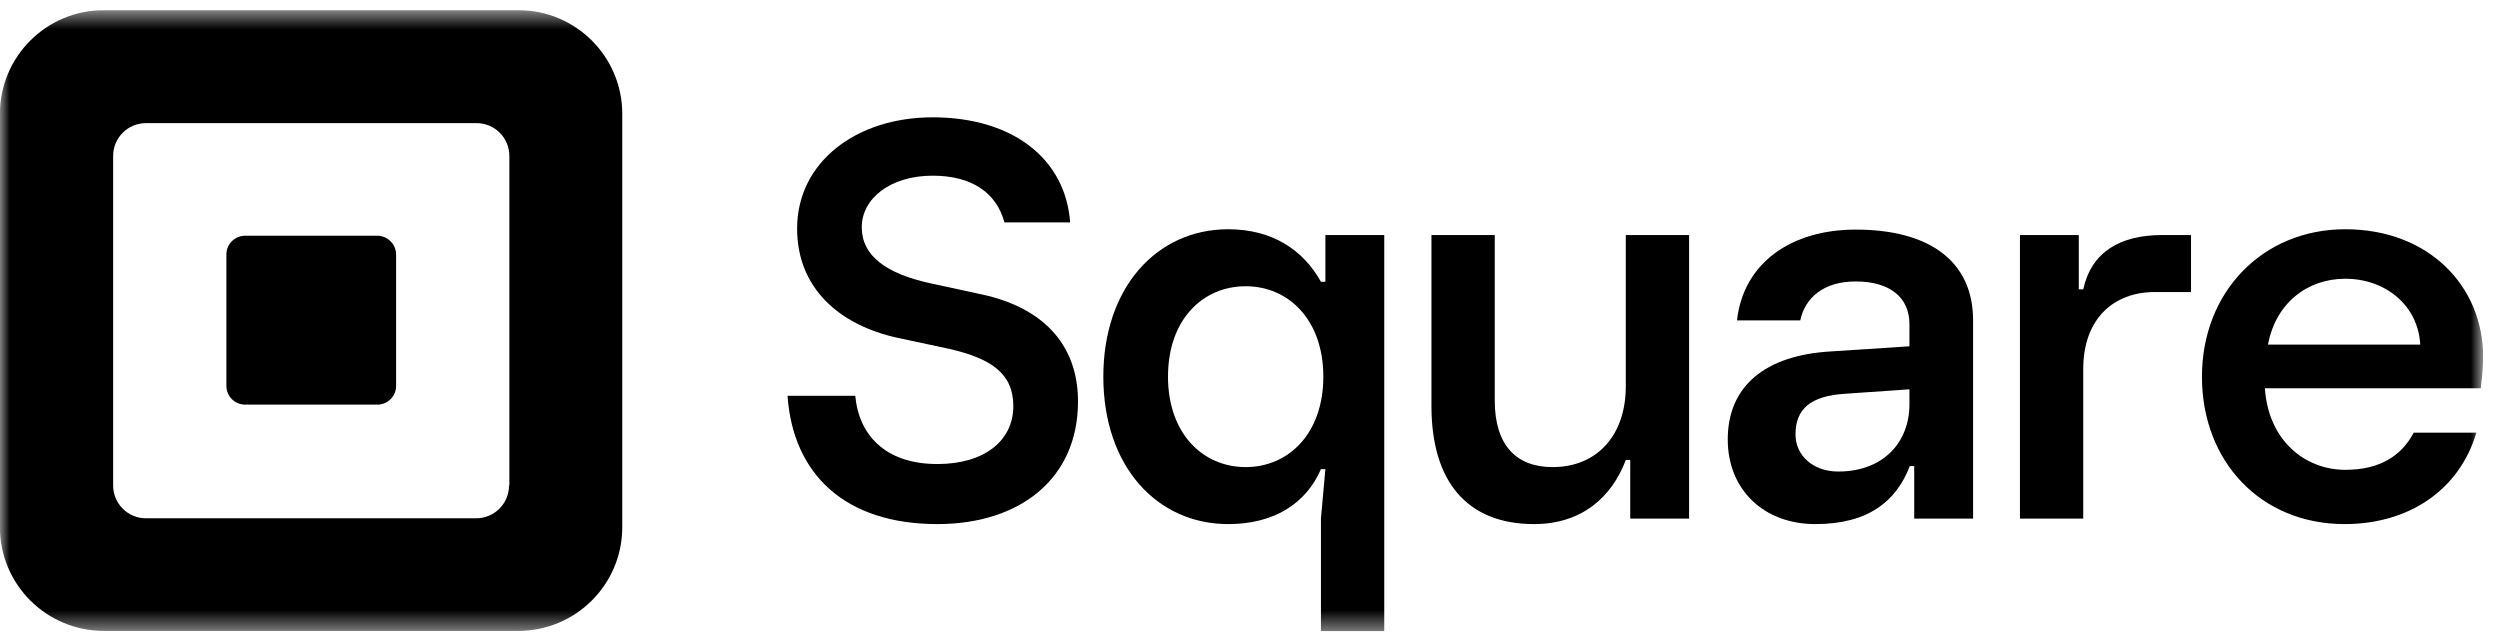 <svg width="129" height="33" viewBox="0 0 129 33" fill="none" xmlns="http://www.w3.org/2000/svg">
<g clip-path="url(#clip0_1640_27564)">
<mask id="mask0_1640_27564" style="mask-type:luminance" maskUnits="userSpaceOnUse" x="-1" y="0" width="130" height="33">
<path d="M128.116 0.524H-0.005V32.555H128.116V0.524Z" fill="white" style="fill:white;fill-opacity:1;"/>
</mask>
<g mask="url(#mask0_1640_27564)">
<path d="M26.742 0.524H5.362C2.396 0.524 -0.005 2.919 -0.005 5.877V27.202C-0.005 30.16 2.396 32.555 5.362 32.555H26.742C29.708 32.555 32.109 30.16 32.109 27.202V5.877C32.109 2.919 29.708 0.524 26.742 0.524ZM26.265 25.053C26.265 25.987 25.506 26.744 24.57 26.744H7.533C6.598 26.744 5.838 25.987 5.838 25.053V8.043C5.838 7.11 6.598 6.353 7.533 6.353H24.588C25.524 6.353 26.283 7.11 26.283 8.043V25.053H26.265Z" fill="#0D0E14" style="fill:#0D0E14;fill:color(display-p3 0.051 0.055 0.078);fill-opacity:1;"/>
<path d="M12.653 20.879C12.106 20.879 11.682 20.439 11.682 19.911V13.132C11.682 12.586 12.123 12.163 12.653 12.163H19.468C19.997 12.163 20.439 12.603 20.439 13.132V19.911C20.439 20.457 19.997 20.879 19.468 20.879H12.653Z" fill="#0D0E14" style="fill:#0D0E14;fill:color(display-p3 0.051 0.055 0.078);fill-opacity:1;"/>
<path d="M40.636 20.422H44.132C44.309 22.412 45.65 23.944 48.369 23.944C50.788 23.944 52.288 22.747 52.288 20.951C52.288 19.26 51.123 18.503 49.022 18.01L46.303 17.429C43.337 16.777 41.131 14.893 41.131 11.794C41.131 8.378 44.167 6.054 48.122 6.054C52.306 6.054 54.99 8.237 55.219 11.477H51.829C51.423 9.963 50.17 9.065 48.122 9.065C45.968 9.065 44.467 10.227 44.467 11.724C44.467 13.22 45.756 14.119 47.981 14.612L50.664 15.193C53.613 15.826 55.625 17.605 55.625 20.722C55.625 24.684 52.642 27.043 48.369 27.043C43.585 27.043 40.919 24.455 40.636 20.422Z" fill="#0D0E14" style="fill:#0D0E14;fill:color(display-p3 0.051 0.055 0.078);fill-opacity:1;"/>
<path d="M68.161 32.555V26.744L68.39 24.208H68.161C67.366 26.04 65.671 27.043 63.376 27.043C59.686 27.043 56.932 24.05 56.932 19.436C56.932 14.84 59.686 11.829 63.376 11.829C65.636 11.829 67.243 12.886 68.161 14.541H68.39V12.129H71.427V32.572H68.161V32.555ZM68.284 19.436C68.284 16.495 66.484 14.77 64.277 14.77C62.07 14.77 60.269 16.478 60.269 19.436C60.269 22.377 62.07 24.102 64.277 24.102C66.484 24.102 68.284 22.377 68.284 19.436Z" fill="#0D0E14" style="fill:#0D0E14;fill:color(display-p3 0.051 0.055 0.078);fill-opacity:1;"/>
<path d="M73.863 20.95V12.128H77.129V20.668C77.129 22.975 78.241 24.102 80.113 24.102C82.408 24.102 83.891 22.464 83.891 19.929V12.128H87.157V26.761H84.12V23.732H83.891C83.167 25.669 81.596 27.043 79.159 27.043C75.664 27.043 73.863 24.806 73.863 20.95Z" fill="#0D0E14" style="fill:#0D0E14;fill:color(display-p3 0.051 0.055 0.078);fill-opacity:1;"/>
<path d="M89.152 22.676C89.152 19.929 91.077 18.327 94.484 18.133L98.527 17.869V16.724C98.527 15.351 97.521 14.523 95.755 14.523C94.113 14.523 93.142 15.351 92.895 16.531H89.629C89.964 13.555 92.436 11.847 95.755 11.847C99.516 11.847 101.811 13.449 101.811 16.531V26.761H98.774V24.05H98.545C97.856 25.846 96.426 27.043 93.672 27.043C91.006 27.043 89.152 25.265 89.152 22.676ZM98.527 20.862V20.088L95.226 20.317C93.442 20.422 92.648 21.091 92.648 22.412C92.648 23.521 93.566 24.331 94.855 24.331C97.168 24.331 98.527 22.835 98.527 20.862Z" fill="#0D0E14" style="fill:#0D0E14;fill:color(display-p3 0.051 0.055 0.078);fill-opacity:1;"/>
<path d="M104.229 26.761V12.128H107.265V14.928H107.495C107.919 13.008 109.384 12.128 111.574 12.128H113.057V15.069H111.185C109.067 15.069 107.495 16.442 107.495 19.048V26.761H104.229Z" fill="#0D0E14" style="fill:#0D0E14;fill:color(display-p3 0.051 0.055 0.078);fill-opacity:1;"/>
<path d="M128.009 20.035H116.869C117.046 22.729 118.935 24.243 121.018 24.243C122.801 24.243 123.914 23.521 124.549 22.324H127.781C126.898 25.3 124.284 27.043 120.983 27.043C116.658 27.043 113.621 23.821 113.621 19.436C113.621 15.069 116.746 11.829 121.018 11.829C125.326 11.829 128.133 14.77 128.133 18.433C128.116 19.154 128.063 19.524 128.009 20.035ZM124.885 17.781C124.778 15.756 123.084 14.383 121.018 14.383C119.076 14.383 117.435 15.615 117.028 17.781H124.885Z" fill="#0D0E14" style="fill:#0D0E14;fill:color(display-p3 0.051 0.055 0.078);fill-opacity:1;"/>
</g>
</g>
<defs>
<clipPath id="clip0_1640_27564">
<rect width="128.143" height="32.052" fill="white" style="fill:white;fill-opacity:1;" transform="translate(0 0.523)"/>
</clipPath>
</defs>
</svg>
